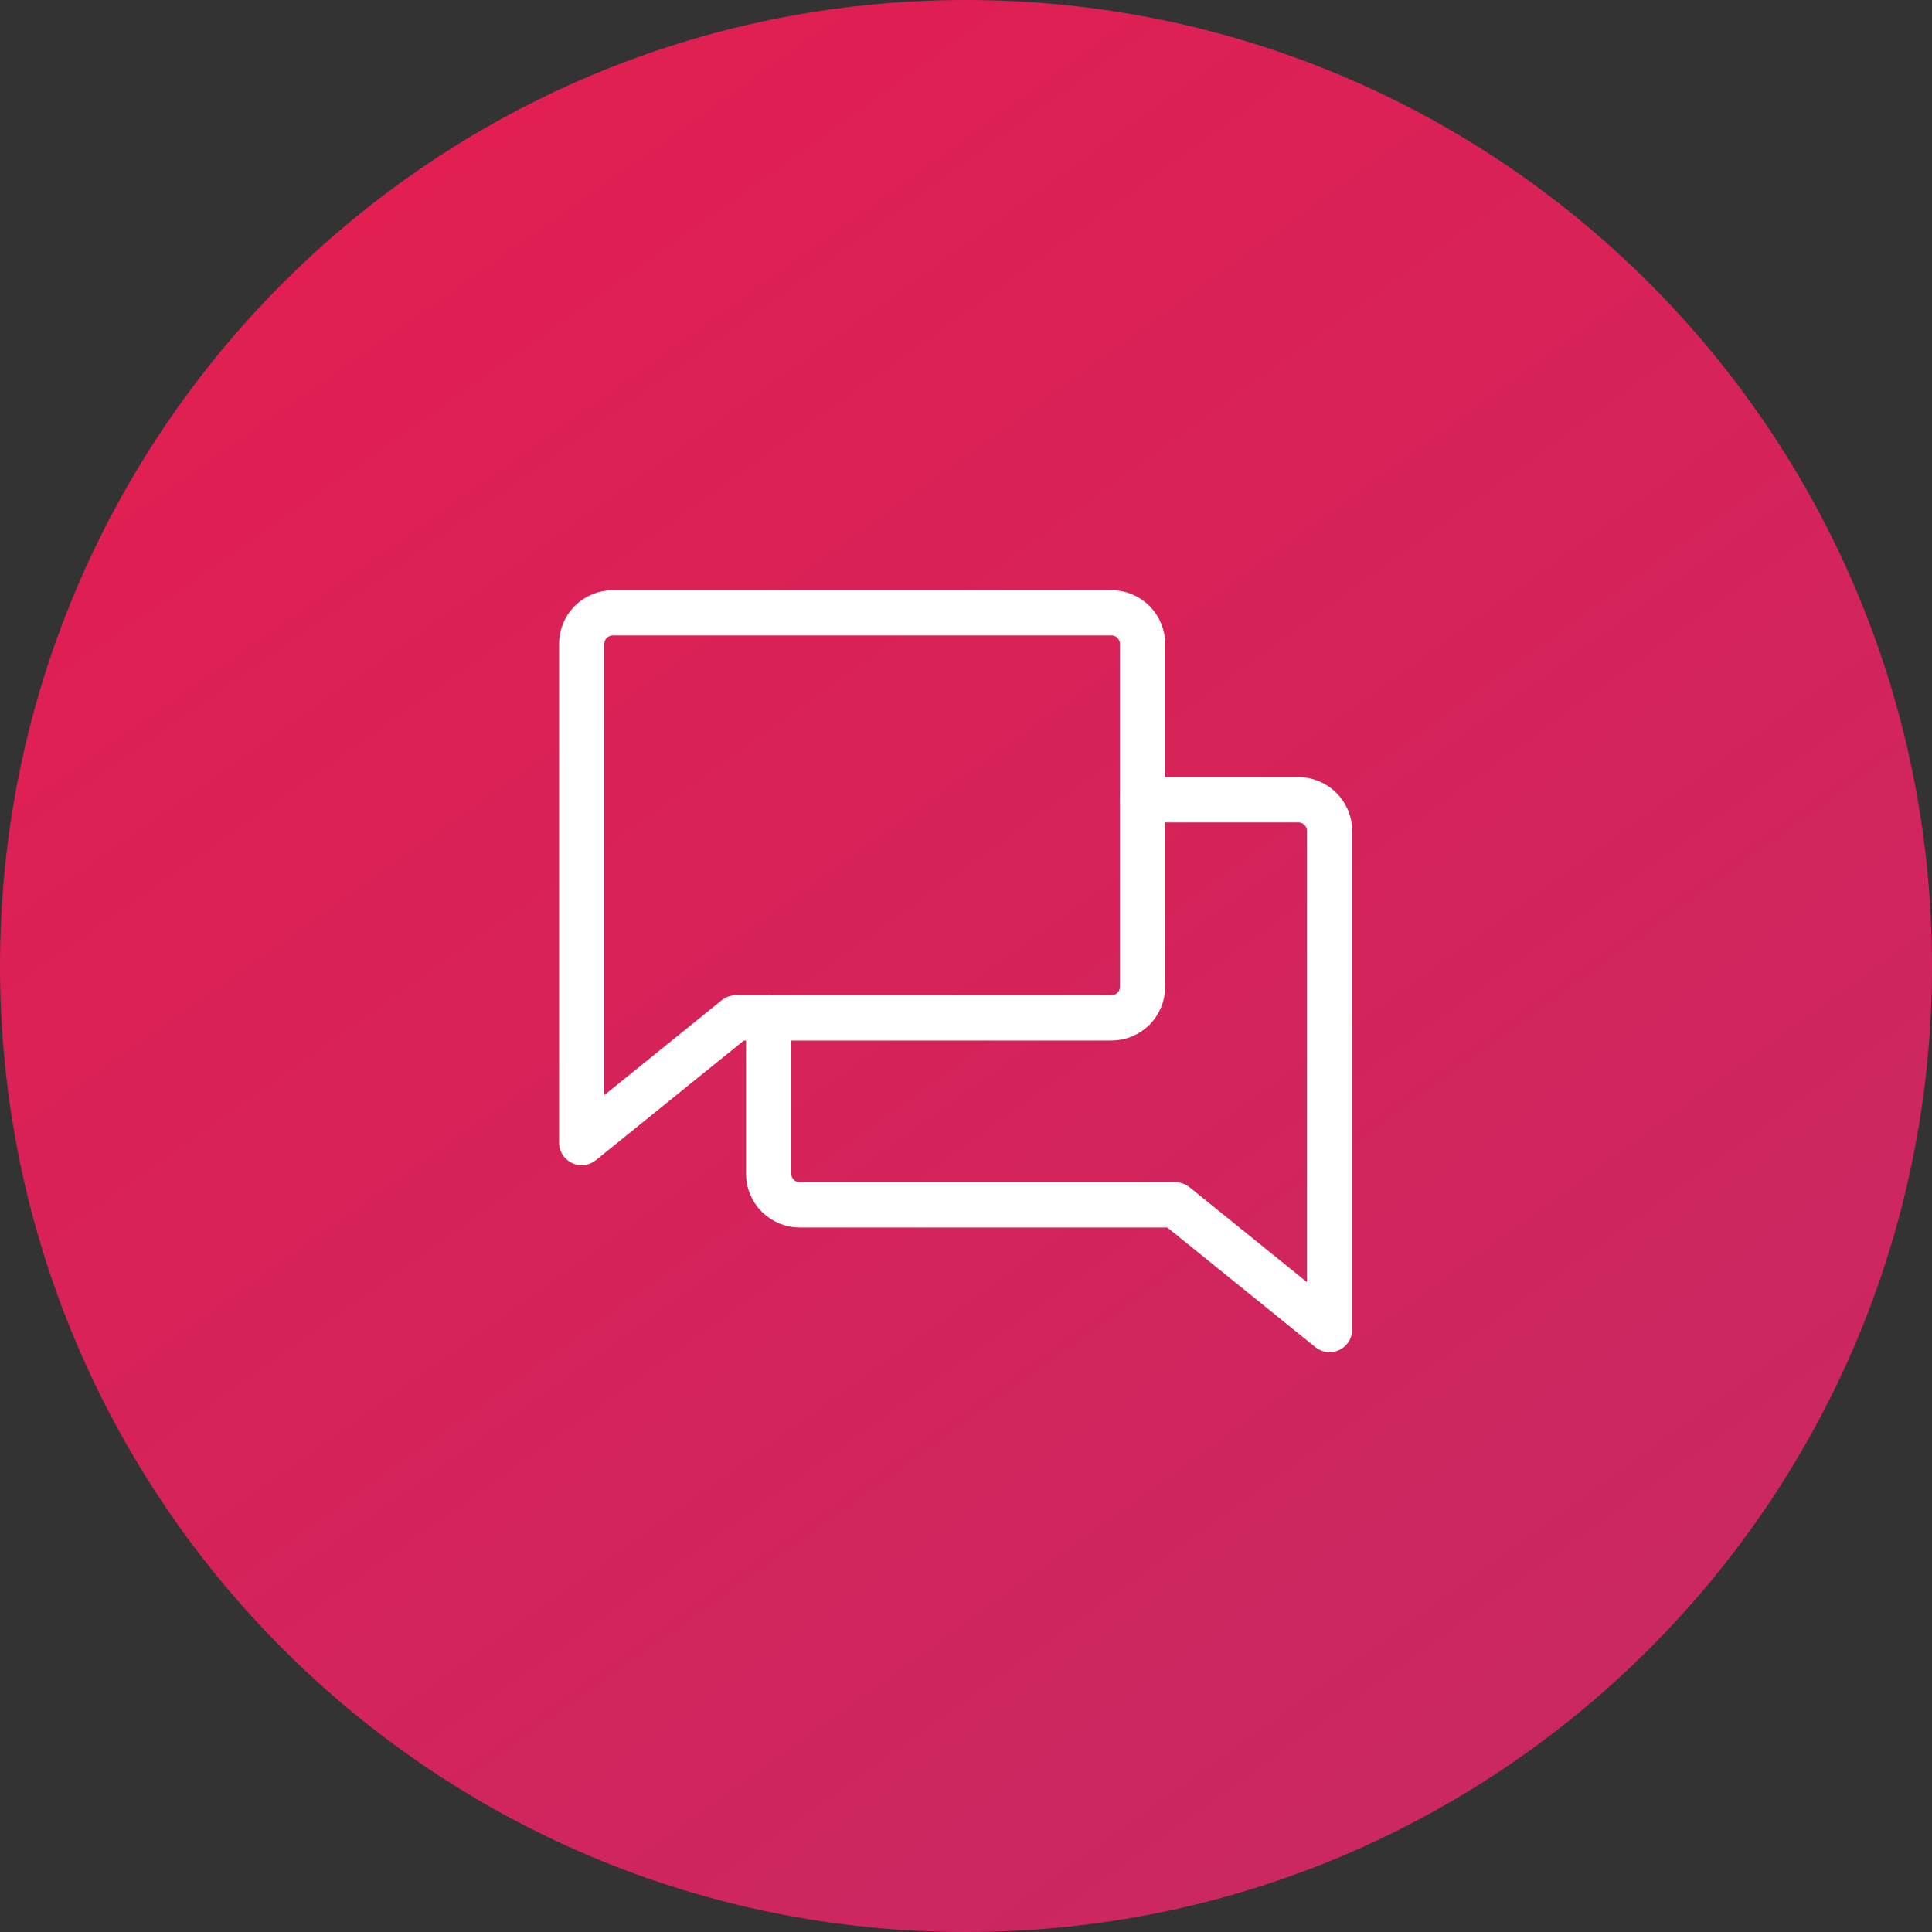<svg width="64" height="64" viewBox="0 0 64 64" fill="none" xmlns="http://www.w3.org/2000/svg">
<rect x="0" y="0" width="64" height="64" fill="#333333" stroke="none"/>
<path d="M32 64C49.673 64 64 49.673 64 32C64 14.327 49.673 0 32 0C14.327 0 0 14.327 0 32C0 49.673 14.327 64 32 64Z" fill="url(#paint0_radial_1942_10690)"/>
<path d="M24.376 33.719L19.269 37.848V21.332C19.269 21.058 19.377 20.796 19.571 20.602C19.765 20.409 20.027 20.3 20.301 20.3H36.817C37.091 20.3 37.353 20.409 37.547 20.602C37.74 20.796 37.849 21.058 37.849 21.332V32.687C37.849 32.961 37.74 33.223 37.547 33.417C37.353 33.61 37.091 33.719 36.817 33.719H24.376Z" stroke="white" stroke-width="1.5" stroke-linecap="round" stroke-linejoin="round"/>
<path d="M25.462 33.719V38.88C25.462 39.154 25.571 39.417 25.764 39.61C25.958 39.804 26.22 39.913 26.494 39.913H38.935L44.043 44.042V27.525C44.043 27.252 43.934 26.989 43.74 26.796C43.547 26.602 43.284 26.493 43.01 26.493H37.849" stroke="white" stroke-width="1.5" stroke-linecap="round" stroke-linejoin="round"/>
<defs>
<radialGradient id="paint0_radial_1942_10690" cx="0" cy="0" r="1" gradientUnits="userSpaceOnUse" gradientTransform="rotate(57.348) scale(196.874 2712.22)">
<stop stop-color="#E51D4F"/>
<stop offset="0.806" stop-color="#AE3276"/>
</radialGradient>
</defs>
</svg>
